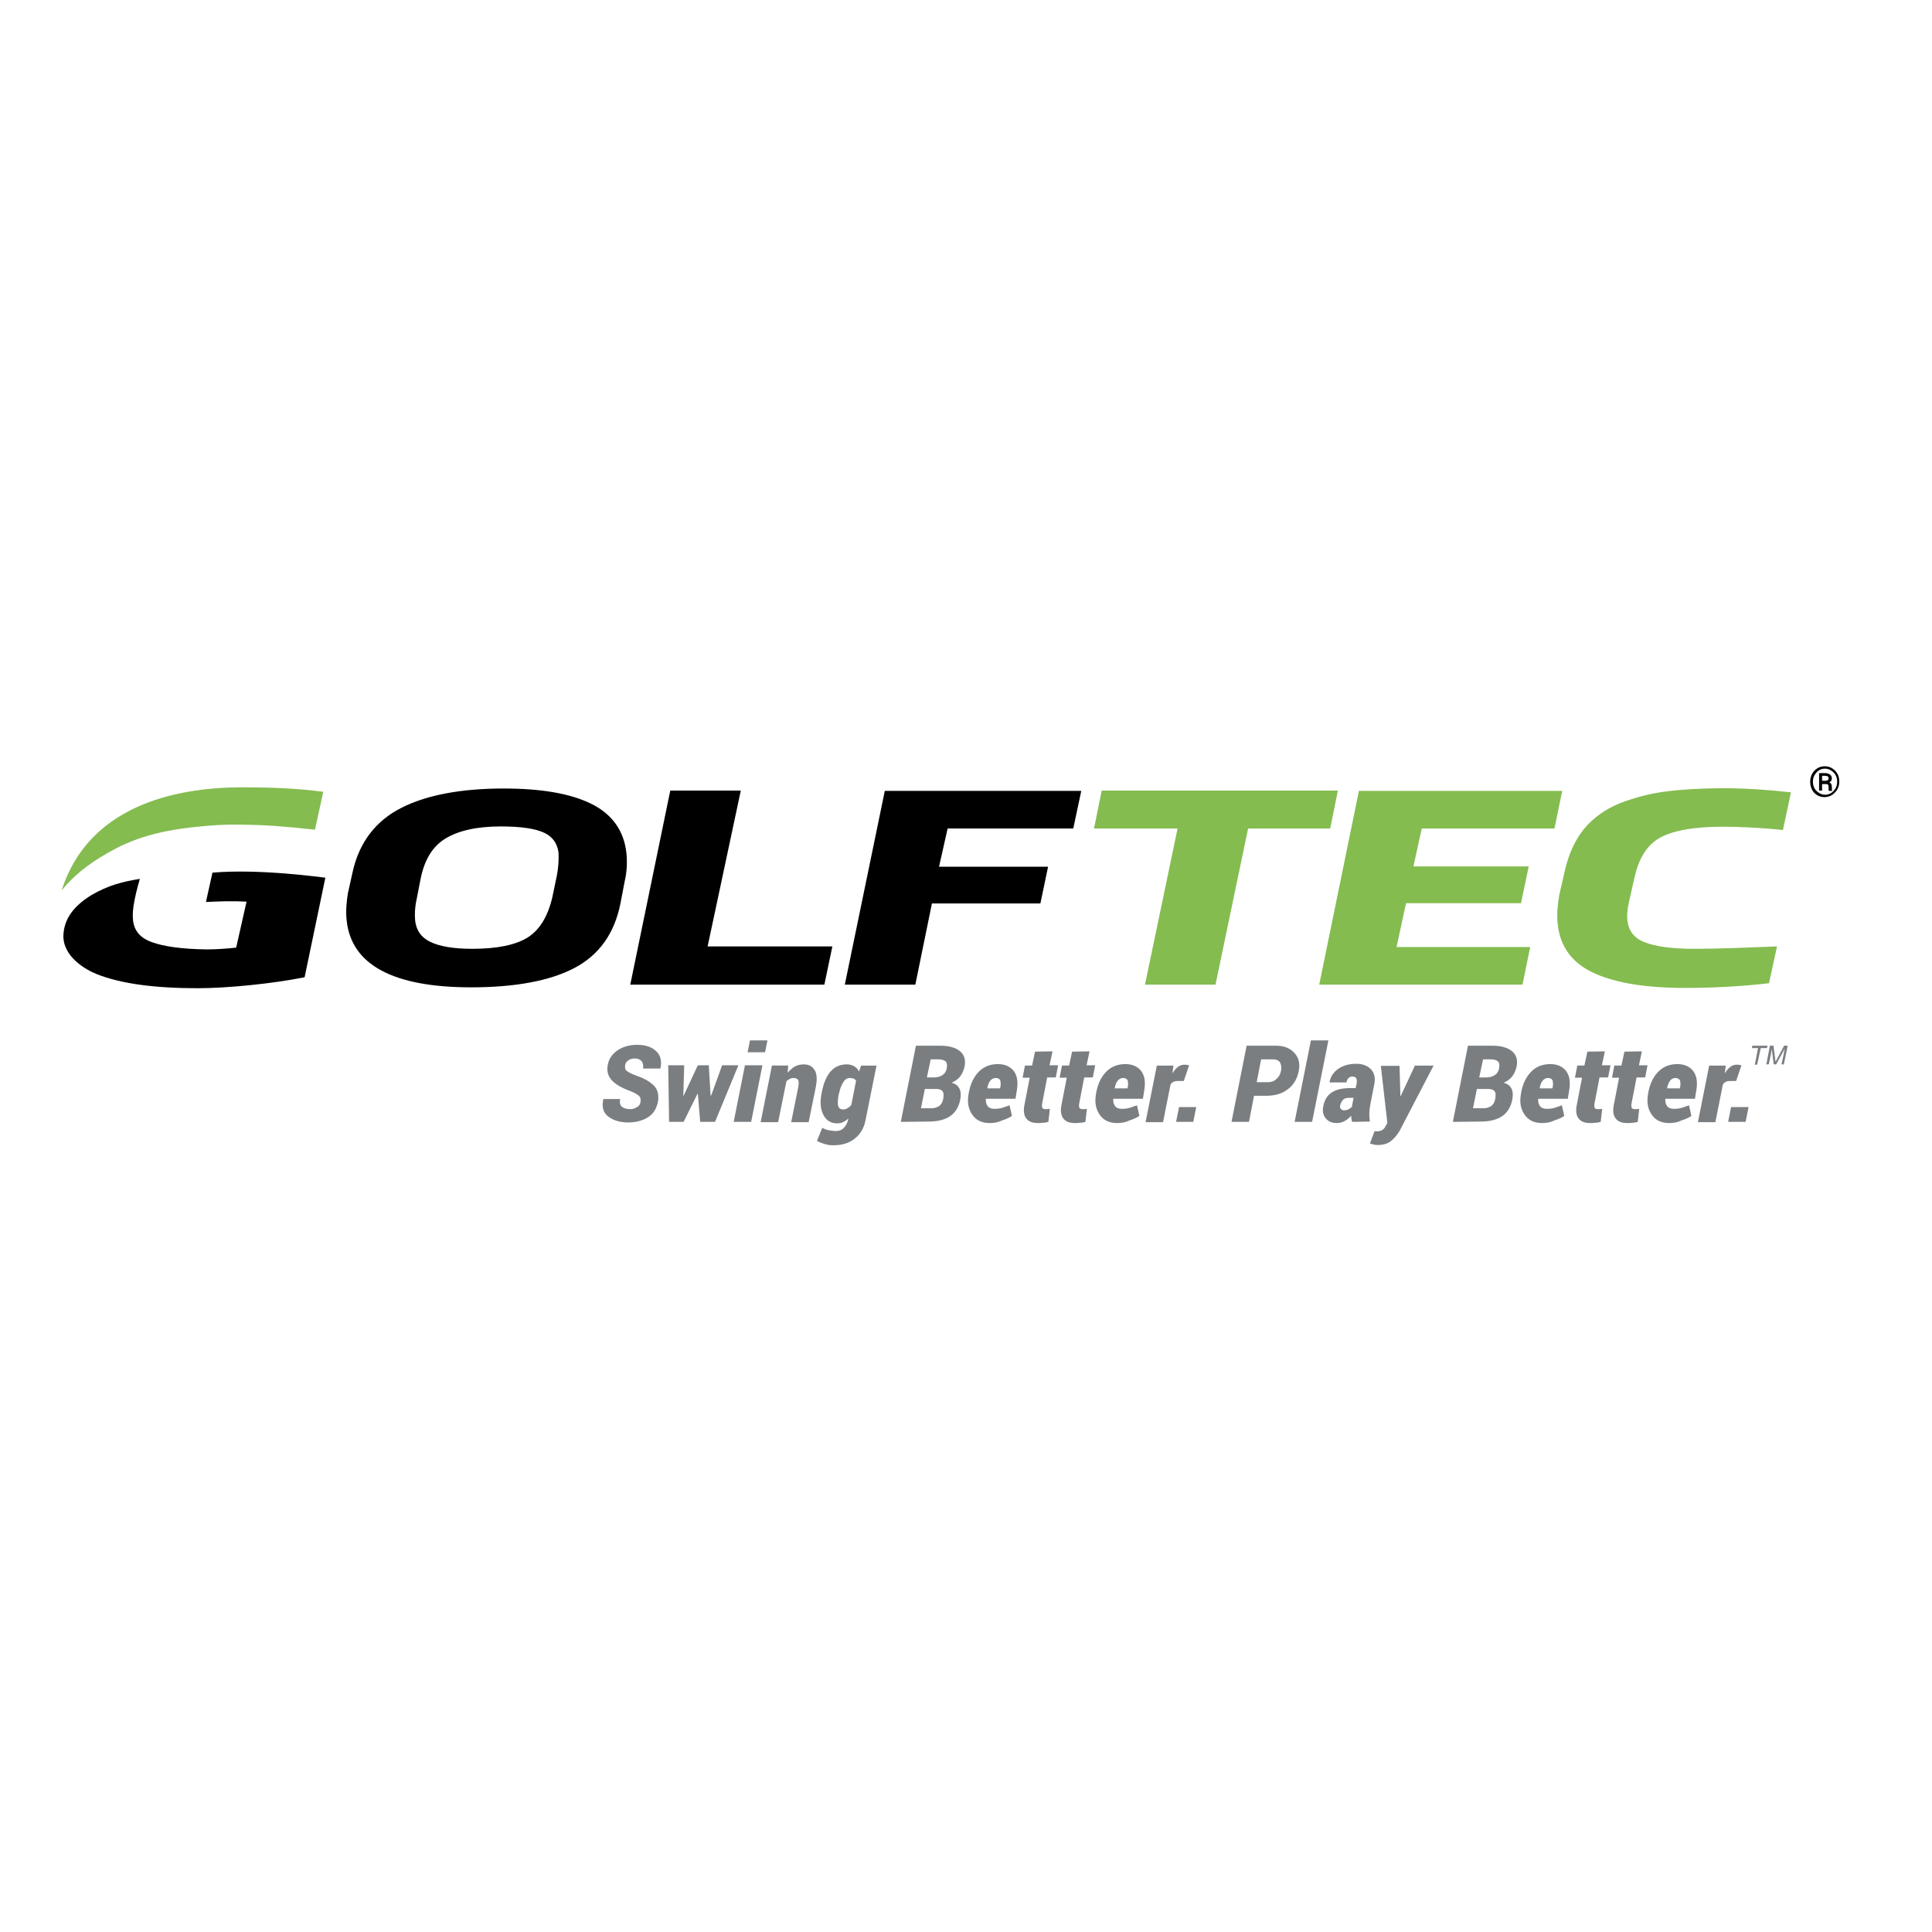 <?xml version="1.0" encoding="utf-8"?>
<!-- Generator: Adobe Illustrator 19.2.1, SVG Export Plug-In . SVG Version: 6.00 Build 0)  -->
<svg version="1.1" id="layer" xmlns="http://www.w3.org/2000/svg" xmlns:xlink="http://www.w3.org/1999/xlink" x="0px" y="0px"
	 viewBox="0 0 652 652" style="enable-background:new 0 0 652 652;" xml:space="preserve">
<style type="text/css">
	.st0{fill:#7A7E81;}
	.st1{fill:#84BC50;}
</style>
<polyline class="st0" points="596.5,352.9 596.3,353.7 594.2,353.7 593,359.3 592.2,359.3 593.3,353.7 591.2,353.7 591.4,352.9 "/>
<path class="st0" d="M597.3,352.9h1.2l0.7,5.4l2.9-5.4h1.2l-1.3,6.3h-0.8l0.8-3.7c0-0.1,0.1-0.3,0.1-0.6c0.1-0.3,0.1-0.6,0.2-1
	l-2.9,5.3h-0.8l-0.7-5.3l0,0.2c0,0.2-0.1,0.4-0.1,0.7c-0.1,0.3-0.1,0.6-0.1,0.7l-0.8,3.7h-0.8"/>
<path class="st0" d="M216.1,372.2c0.2-1.1,0.1-1.8-0.4-2.3c-0.5-0.5-1.5-1.1-3-1.7c-2.8-1-4.9-2.2-6.2-3.6c-1.3-1.4-1.8-3.1-1.4-5.2
	c0.4-2.2,1.6-3.8,3.4-5c1.8-1.2,4-1.8,6.6-1.8c2.7,0,4.8,0.7,6.3,2.1c1.5,1.4,2,3.3,1.5,5.8l-0.1,0.1H217c0.2-1,0-1.9-0.5-2.5
	c-0.5-0.6-1.3-0.9-2.4-0.9c-0.7,0-1.4,0.2-2,0.6c-0.6,0.4-1,0.9-1.1,1.5c-0.2,1,0,1.7,0.5,2.1c0.6,0.5,1.8,1.1,3.8,1.8
	c2.5,0.9,4.4,2.1,5.6,3.4c1.2,1.4,1.5,3.2,1.1,5.4c-0.5,2.3-1.6,4-3.4,5.1c-1.8,1.1-4,1.7-6.6,1.7c-2.6,0-4.8-0.6-6.6-1.9
	c-1.8-1.3-2.4-3.3-1.8-5.9l0-0.1h5.7c-0.3,1.3,0,2.2,0.7,2.7c0.7,0.5,1.7,0.7,2.8,0.7c0.7,0,1.4-0.2,2-0.6
	C215.6,373.4,215.9,372.8,216.1,372.2"/>
<polyline class="st0" points="239.8,369.7 240,369.7 243.7,359.5 249.2,359.5 241.3,378.6 236.3,378.6 235.5,369.1 235.4,369.1 
	230.7,378.6 225.8,378.6 225.5,359.5 230.9,359.5 230.6,369.8 230.7,369.8 235.5,359.5 239.2,359.5 "/>
<path class="st0" d="M253.5,378.6h-5.9l3.8-19.1h5.9 M258.2,355.1h-5.9l0.8-4h5.9L258.2,355.1z"/>
<path class="st0" d="M265.8,362c0.8-0.9,1.6-1.6,2.5-2.1c0.9-0.5,1.9-0.7,3-0.7c1.6,0,2.8,0.6,3.6,1.9c0.8,1.2,0.9,3.2,0.4,5.8
	l-2.4,11.8h-5.9l2.4-11.9c0.2-1.2,0.2-2-0.1-2.4c-0.3-0.4-0.8-0.6-1.6-0.6c-0.4,0-0.8,0.1-1.2,0.3c-0.4,0.2-0.8,0.5-1.1,0.8
	l-2.8,13.8h-5.9l3.8-19.1h5.5"/>
<path class="st0" d="M277.3,368.8c0.6-3.2,1.6-5.6,3-7.2c1.4-1.6,3.2-2.4,5.5-2.4c0.9,0,1.7,0.2,2.4,0.6c0.7,0.4,1.3,1,1.7,1.8
	l0.7-2h5.2l-3.7,18.4c-0.5,2.7-1.8,4.8-3.7,6.3c-1.9,1.5-4.3,2.2-7.2,2.2c-0.9,0-1.8-0.1-2.8-0.4c-1-0.3-1.9-0.6-2.7-1.1l1.8-4.4
	c0.7,0.4,1.4,0.7,2.1,0.8s1.5,0.3,2.5,0.3c1,0,1.9-0.3,2.6-1c0.7-0.7,1.2-1.6,1.5-2.7l0.1-0.5c-0.6,0.5-1.2,0.9-1.8,1.2
	c-0.6,0.3-1.3,0.4-2,0.4c-2,0-3.6-0.9-4.6-2.8c-1-1.9-1.2-4.2-0.7-7 M283.1,369.1c-0.4,1.7-0.4,3-0.3,3.9c0.2,0.9,0.7,1.4,1.7,1.4
	c0.5,0,1-0.1,1.5-0.4c0.5-0.3,0.9-0.6,1.3-1.1l1.6-8.2c-0.2-0.3-0.4-0.5-0.8-0.7c-0.3-0.1-0.8-0.2-1.3-0.2c-0.9,0-1.6,0.4-2.2,1.4
	c-0.6,0.9-1.1,2.1-1.4,3.6L283.1,369.1z"/>
<path class="st0" d="M304,378.6l5.1-25.7h8.3c2.8,0,5,0.6,6.5,1.8c1.5,1.2,2.1,3,1.6,5.3c-0.3,1.3-0.8,2.4-1.5,3.3
	c-0.7,0.9-1.7,1.6-2.9,2.1c1.3,0.3,2.2,1,2.7,2c0.5,1,0.5,2.2,0.3,3.5c-0.5,2.7-1.7,4.6-3.5,5.8c-1.8,1.2-4.2,1.8-7.2,1.8
	 M312.1,367.6l-1.3,6.4h3.6c1,0,1.9-0.3,2.6-0.8c0.7-0.5,1.1-1.3,1.3-2.3c0.2-1.2,0.2-2.1-0.2-2.6c-0.3-0.5-1.1-0.8-2.1-0.8H312.1z
	 M312.8,363.6h2.5c1.1,0,2-0.3,2.8-0.8c0.7-0.5,1.2-1.2,1.4-2.2c0.2-1.2,0.1-2-0.4-2.4c-0.5-0.5-1.4-0.7-2.6-0.7h-2.4L312.8,363.6z"
	/>
<path class="st0" d="M334,379c-2.6,0-4.5-0.9-5.8-2.7c-1.3-1.8-1.8-4-1.4-6.6l0.1-0.7c0.5-3,1.6-5.4,3.3-7.2
	c1.7-1.8,3.9-2.7,6.6-2.7c2.3,0,4.1,0.8,5.3,2.3c1.2,1.6,1.5,3.7,1.1,6.3l-0.5,3.1h-10l0,0.1c-0.1,1,0.2,1.8,0.6,2.4
	c0.5,0.6,1.2,0.9,2.3,0.9c1,0,1.8-0.1,2.5-0.3c0.7-0.2,1.5-0.5,2.6-0.9l0.8,3.6c-0.9,0.6-2,1.1-3.3,1.5
	C336.8,378.8,335.4,379,334,379 M336,363.8c-0.7,0-1.3,0.3-1.8,0.9c-0.5,0.6-0.8,1.4-1,2.5l0.1,0.1h4.2l0.1-0.5
	c0.2-1,0.1-1.8-0.1-2.3C337.2,364,336.7,363.8,336,363.8"/>
<path class="st0" d="M355.2,354.8l-1,4.7h2.9l-0.8,4.1h-2.9l-1.7,8.8c-0.1,0.7-0.1,1.2,0.1,1.5c0.2,0.3,0.5,0.4,0.9,0.4
	c0.3,0,0.6,0,0.8,0c0.2,0,0.5-0.1,0.8-0.1l-0.5,4.4c-0.7,0.2-1.2,0.3-1.8,0.3c-0.5,0.1-1.1,0.1-1.8,0.1c-1.8,0-3.1-0.5-3.9-1.6
	c-0.8-1.1-1-2.7-0.5-4.9l1.7-8.8h-2.4l0.8-4.1h2.4l1-4.7"/>
<path class="st0" d="M367.7,354.8l-1,4.7h2.9l-0.8,4.1h-2.9l-1.7,8.8c-0.1,0.7-0.1,1.2,0.1,1.5c0.2,0.3,0.5,0.4,0.9,0.4
	c0.3,0,0.6,0,0.8,0c0.2,0,0.5-0.1,0.8-0.1l-0.5,4.4c-0.7,0.2-1.2,0.3-1.8,0.3c-0.5,0.1-1.1,0.1-1.8,0.1c-1.8,0-3.1-0.5-3.9-1.6
	c-0.8-1.1-1-2.7-0.5-4.9l1.7-8.8h-2.4l0.8-4.1h2.4l1-4.7"/>
<path class="st0" d="M377,379c-2.6,0-4.5-0.9-5.8-2.7c-1.3-1.8-1.8-4-1.4-6.6l0.1-0.7c0.5-3,1.6-5.4,3.3-7.2
	c1.7-1.8,3.9-2.7,6.6-2.7c2.3,0,4.1,0.8,5.3,2.3c1.2,1.6,1.5,3.7,1.1,6.3l-0.5,3.1h-10l0,0.1c-0.1,1,0.2,1.8,0.6,2.4
	c0.5,0.6,1.2,0.9,2.3,0.9c1,0,1.8-0.1,2.5-0.3c0.7-0.2,1.5-0.5,2.6-0.9l0.8,3.6c-0.9,0.6-2,1.1-3.3,1.5
	C379.8,378.8,378.4,379,377,379 M379,363.8c-0.7,0-1.3,0.3-1.8,0.9c-0.5,0.6-0.8,1.4-1,2.5l0.1,0.1h4.2l0.1-0.5
	c0.2-1,0.1-1.8-0.1-2.3C380.2,364,379.7,363.8,379,363.8"/>
<path class="st0" d="M399.5,364.8l-2.1,0c-0.5,0-1,0.1-1.4,0.3c-0.4,0.2-0.8,0.5-1,1l-2.5,12.6h-5.9l3.8-19.1h5.6l-0.3,2.4l0.1,0.1
	c0.5-0.9,1.1-1.6,1.8-2.1c0.7-0.5,1.4-0.7,2.2-0.7c0.2,0,0.5,0,0.8,0.1c0.3,0,0.5,0.1,0.7,0.1"/>
<polyline class="st0" points="402.7,378.6 396.9,378.6 397.9,373.6 403.7,373.6 "/>
<path class="st0" d="M423.2,369.8l-1.7,8.8h-5.9l5.1-25.7h9.9c2.7,0,4.7,0.8,6.2,2.4c1.5,1.6,2,3.6,1.5,6.1
	c-0.5,2.7-1.8,4.8-3.7,6.2c-1.9,1.5-4.4,2.2-7.3,2.2 M424.1,365.2h4c1.1,0,2-0.4,2.7-1.1c0.8-0.7,1.3-1.6,1.5-2.7
	c0.2-1.2,0.1-2.1-0.3-2.8c-0.4-0.7-1.2-1.1-2.4-1.1h-4L424.1,365.2z"/>
<polyline class="st0" points="442.8,378.6 436.9,378.6 442.4,351.1 448.3,351.1 "/>
<path class="st0" d="M456.3,378.6c-0.1-0.3-0.2-0.7-0.2-1c-0.1-0.4-0.1-0.7-0.1-1.1c-0.7,0.8-1.4,1.4-2.2,1.8
	c-0.8,0.5-1.7,0.7-2.7,0.7c-1.6,0-2.8-0.5-3.7-1.6c-0.9-1.1-1.2-2.4-0.8-4.2c0.4-2,1.3-3.5,2.8-4.5c1.5-1,3.6-1.5,6.3-1.5h1.8
	l0.3-1.4c0.2-0.9,0.1-1.5-0.1-1.9c-0.2-0.4-0.7-0.6-1.3-0.6c-0.5,0-1,0.2-1.3,0.5c-0.3,0.3-0.6,0.8-0.7,1.5l-5.7,0l0-0.1
	c0.3-1.9,1.3-3.3,2.9-4.5c1.6-1.1,3.7-1.7,6.1-1.7c2.1,0,3.7,0.6,4.9,1.8c1.2,1.2,1.6,2.9,1.2,5l-1.4,7.2c-0.2,1.1-0.3,2.1-0.3,2.9
	c0,0.8,0.1,1.7,0.2,2.6 M453.7,374.7c0.4,0,0.9-0.1,1.3-0.3c0.4-0.2,0.8-0.5,1.2-0.8l0.6-3.1H455c-0.7,0-1.3,0.2-1.8,0.7
	c-0.4,0.5-0.7,1-0.9,1.7c-0.1,0.6-0.1,1,0.2,1.3C452.8,374.6,453.2,374.7,453.7,374.7"/>
<path class="st0" d="M472.6,369.9l0.1,0l4.8-10.3h6.3l-11.4,21.9c-0.8,1.4-1.8,2.6-2.9,3.5c-1.1,0.9-2.5,1.4-4.5,1.4
	c-0.5,0-0.9,0-1.2-0.1c-0.3-0.1-0.8-0.2-1.5-0.4l1.6-4.2l0.3,0.1l0.3,0c0.8,0,1.4-0.1,1.9-0.4c0.5-0.3,0.9-0.7,1.1-1.2l0.7-1.2
	l-2.2-19.3h6.3"/>
<path class="st0" d="M490.3,378.6l5.1-25.7h8.3c2.8,0,5,0.6,6.5,1.8c1.5,1.2,2.1,3,1.6,5.3c-0.3,1.3-0.8,2.4-1.5,3.3
	c-0.7,0.9-1.7,1.6-2.9,2.1c1.3,0.3,2.2,1,2.7,2c0.5,1,0.5,2.2,0.3,3.5c-0.5,2.7-1.7,4.6-3.5,5.8c-1.8,1.2-4.2,1.8-7.2,1.8
	 M498.4,367.6l-1.3,6.4h3.6c1,0,1.9-0.3,2.6-0.8c0.7-0.5,1.1-1.3,1.3-2.3c0.2-1.2,0.2-2.1-0.2-2.6c-0.3-0.5-1.1-0.8-2.1-0.8H498.4z
	 M499.2,363.6h2.5c1.1,0,2-0.3,2.8-0.8c0.7-0.5,1.2-1.2,1.4-2.2c0.2-1.2,0.1-2-0.4-2.4c-0.5-0.5-1.4-0.7-2.6-0.7h-2.4L499.2,363.6z"
	/>
<path class="st0" d="M520.4,379c-2.6,0-4.5-0.9-5.8-2.7c-1.3-1.8-1.8-4-1.4-6.6l0.1-0.7c0.5-3,1.6-5.4,3.3-7.2
	c1.7-1.8,3.9-2.7,6.6-2.7c2.3,0,4.1,0.8,5.3,2.3c1.2,1.6,1.5,3.7,1.1,6.3l-0.5,3.1h-10l0,0.1c-0.1,1,0.2,1.8,0.6,2.4
	c0.5,0.6,1.2,0.9,2.3,0.9c1,0,1.8-0.1,2.5-0.3c0.7-0.2,1.5-0.5,2.6-0.9l0.8,3.6c-0.9,0.6-2,1.1-3.3,1.5
	C523.2,378.8,521.8,379,520.4,379 M522.4,363.8c-0.7,0-1.3,0.3-1.8,0.9c-0.5,0.6-0.8,1.4-1,2.5l0.1,0.1h4.2l0.1-0.5
	c0.2-1,0.1-1.8-0.1-2.3C523.6,364,523.1,363.8,522.4,363.8"/>
<path class="st0" d="M541.6,354.8l-1,4.7h2.9l-0.8,4.1h-2.9l-1.7,8.8c-0.1,0.7-0.1,1.2,0.1,1.5c0.2,0.3,0.5,0.4,0.9,0.4
	c0.3,0,0.6,0,0.8,0c0.2,0,0.5-0.1,0.8-0.1l-0.5,4.4c-0.7,0.2-1.2,0.3-1.8,0.3c-0.5,0.1-1.1,0.1-1.8,0.1c-1.8,0-3.1-0.5-3.9-1.6
	c-0.8-1.1-1-2.7-0.5-4.9l1.7-8.8h-2.4l0.8-4.1h2.4l1-4.7"/>
<path class="st0" d="M554.1,354.8l-1,4.7h2.9l-0.8,4.1h-2.9l-1.7,8.8c-0.1,0.7-0.1,1.2,0.1,1.5c0.2,0.3,0.5,0.4,0.9,0.4
	c0.3,0,0.6,0,0.8,0c0.2,0,0.5-0.1,0.8-0.1l-0.5,4.4c-0.7,0.2-1.2,0.3-1.8,0.3c-0.5,0.1-1.1,0.1-1.8,0.1c-1.8,0-3.1-0.5-3.9-1.6
	c-0.8-1.1-1-2.7-0.5-4.9l1.7-8.8H544l0.8-4.1h2.4l1-4.7"/>
<path class="st0" d="M563.3,379c-2.6,0-4.5-0.9-5.8-2.7c-1.3-1.8-1.8-4-1.4-6.6l0.1-0.7c0.5-3,1.6-5.4,3.3-7.2
	c1.7-1.8,3.9-2.7,6.6-2.7c2.3,0,4.1,0.8,5.3,2.3c1.2,1.6,1.5,3.7,1.1,6.3l-0.5,3.1h-10l0,0.1c-0.1,1,0.2,1.8,0.6,2.4
	c0.5,0.6,1.2,0.9,2.3,0.9c1,0,1.8-0.1,2.5-0.3c0.7-0.2,1.5-0.5,2.6-0.9l0.8,3.6c-0.9,0.6-2,1.1-3.3,1.5
	C566.1,378.8,564.8,379,563.3,379 M565.4,363.8c-0.7,0-1.3,0.3-1.8,0.9c-0.4,0.6-0.8,1.4-1,2.5l0.1,0.1h4.2l0.1-0.5
	c0.2-1,0.1-1.8-0.1-2.3C566.5,364,566.1,363.8,565.4,363.8"/>
<path class="st0" d="M585.9,364.8l-2.1,0c-0.5,0-1,0.1-1.4,0.3c-0.4,0.2-0.8,0.5-1,1l-2.5,12.6h-5.9l3.8-19.1h5.6l-0.3,2.4l0.1,0.1
	c0.5-0.9,1.1-1.6,1.8-2.1c0.7-0.5,1.4-0.7,2.2-0.7c0.2,0,0.5,0,0.8,0.1c0.3,0,0.5,0.1,0.7,0.1"/>
<polyline class="st0" points="589.1,378.6 583.2,378.6 584.2,373.6 590.1,373.6 "/>
<polyline points="285.1,332.3 308.9,332.3 314.5,304.9 351.1,304.9 353.7,292.5 316.9,292.5 319.8,279.6 362.2,279.6 364.9,266.9 
	298.6,266.9 "/>
<polyline class="st1" points="451.5,266.8 371.8,266.8 369.2,279.6 397.4,279.6 386.4,332.3 410.2,332.3 421.2,279.6 448.9,279.6 
	"/>
<polyline class="st1" points="513.3,304.8 515.9,292.4 477,292.4 479.8,279.6 524.6,279.6 527.2,266.9 458.6,266.9 445.2,332.3 
	513.8,332.3 516.4,319.6 471.3,319.6 474.5,304.8 "/>
<polyline points="250,266.8 226.2,266.8 212.7,332.3 278.2,332.3 280.9,319.4 238.8,319.4 "/>
<path d="M211.4,287.9c-0.8-7.5-4.8-13.2-12-16.7c-6.9-3.4-16.8-5.1-29.4-5.1c-14.4,0-26,2.2-34.5,6.5c-8.7,4.4-14.3,11.7-16.5,21.7
	l-1.6,7.2c-0.4,2.6-0.8,5.8-0.4,9.2c1.6,14.9,15.7,22.5,42,22.5c14.9,0,26.6-2.2,34.8-6.5c8.4-4.4,13.6-11.7,15.6-21.9l1.4-7.3
	C211.6,294.1,211.7,290.9,211.4,287.9 M187.9,295.6l-1.5,7.2c-1.5,6.4-4.2,10.9-8.2,13.5c-4.1,2.6-10.4,3.9-18.8,3.9
	c-6.3,0-11.1-0.8-14.3-2.4c-3-1.5-4.6-3.8-5-7.1c-0.2-2.1-0.1-4.6,0.5-7.2l1.4-7.2c1.3-6.2,4-10.7,8.3-13.3
	c4.4-2.7,10.7-4.1,18.7-4.1c6.7,0,11.7,0.7,14.8,2.2c2.8,1.4,4.3,3.6,4.7,6.7C188.6,290.5,188.4,293.1,187.9,295.6"/>
<path class="st1" d="M554.8,317.9c-3.4-1.4-5.2-3.8-5.6-7.3c-0.2-1.8,0-4,0.6-6.5l1.9-8.4c1.5-6.4,4.3-10.7,8.7-13.1
	c4.5-2.4,11.6-3.6,21-3.6c5.1,0,12.7,0.3,20.3,1.1l2.7-12.7c-6.8-0.8-15.3-1.4-22.6-1.4c-7.5,0-14.1,0.4-19.6,1.1
	c-5.5,0.7-10.7,2.1-15.6,4c-4.9,2-8.9,4.9-12,8.6c-3.1,3.8-5.2,8.5-6.5,14.1l-1.9,8.3c-0.5,3-0.9,6.3-0.5,9.8
	c0.8,7.8,5.1,13.4,12.7,16.7c7.2,3.2,17.4,4.8,30.2,4.8c9.3,0,19.2-0.5,28.4-1.6l2.7-12.4c-10.1,0.4-20.1,0.8-27.9,0.8
	C564.2,320.2,558.5,319.4,554.8,317.9"/>
<path d="M109.8,296.2c-1.1-0.1-22.3-3.1-38.1-1.7l-2.2,9.9c4.4-0.2,8.7-0.4,13.7-0.1l-3.5,15.5c-2.8,0.3-6.5,0.6-9.8,0.6
	c-8.6-0.1-14.7-1-18.8-2.5c-3.8-1.4-5.8-3.8-6.2-7.3c-0.2-1.8-0.1-3.7,0.5-6.8c0.6-3.2,1.8-7.2,1.8-7.2c-5.6,0.9-10.6,2.1-16.4,5.5
	c-5.8,3.6-9.1,7.8-9.4,13.4c-0.3,7.2,7.3,11.7,11.4,13.3c8.1,3.2,19.5,4.7,33.9,4.7c9.9,0,25.1-1.5,36.1-3.7"/>
<g>
	<path class="st1" d="M20.8,300.5c3.8-4.7,8.7-8.8,15.8-12.8c7.2-4.1,15.6-7.3,30.1-8.7c4.9-0.5,8.9-0.8,14.3-0.7
		c9.6,0.1,14.9,0.6,25.3,1.7l2.8-12.8c-8.8-1.1-16.3-1.5-28-1.5C58.6,265.8,29.8,272.2,20.8,300.5"/>
</g>
<path d="M610.9,263.8c0-1.5,0.5-2.7,1.4-3.7c1-1,2.1-1.5,3.5-1.5c1.4,0,2.5,0.5,3.5,1.5c1,1,1.4,2.2,1.4,3.7c0,1.5-0.5,2.7-1.5,3.7
	c-1,1-2.1,1.5-3.5,1.5c-1.4,0-2.5-0.5-3.5-1.5C611.4,266.6,610.9,265.3,610.9,263.8 M611.8,263.8c0,1.2,0.4,2.3,1.2,3.1
	c0.8,0.8,1.8,1.3,2.9,1.3c1.1,0,2.1-0.4,2.9-1.3c0.8-0.8,1.2-1.9,1.2-3.1c0-1.2-0.4-2.3-1.2-3.1c-0.8-0.8-1.8-1.3-2.9-1.3
	c-1.1,0-2.1,0.4-2.9,1.3C612.2,261.6,611.8,262.6,611.8,263.8 M614.9,264.4v2.4h-1v-5.9h2c0.7,0,1.3,0.2,1.7,0.5
	c0.4,0.3,0.6,0.8,0.6,1.3c0,0.3-0.1,0.5-0.2,0.8c-0.2,0.2-0.4,0.4-0.7,0.5c0.3,0.1,0.5,0.3,0.7,0.6c0.1,0.2,0.2,0.5,0.2,0.9v0.4
	l0,0.5l0.1,0.4v0.1h-1.1l-0.1-0.4l0-0.6v-0.4c0-0.3-0.1-0.6-0.2-0.7c-0.2-0.2-0.4-0.2-0.8-0.2H614.9z M614.9,263.5h1.1
	c0.3,0,0.6-0.1,0.8-0.2c0.2-0.1,0.3-0.4,0.3-0.6c0-0.3-0.1-0.6-0.3-0.7c-0.2-0.1-0.5-0.2-1-0.2h-0.9V263.5z"/>
</svg>
